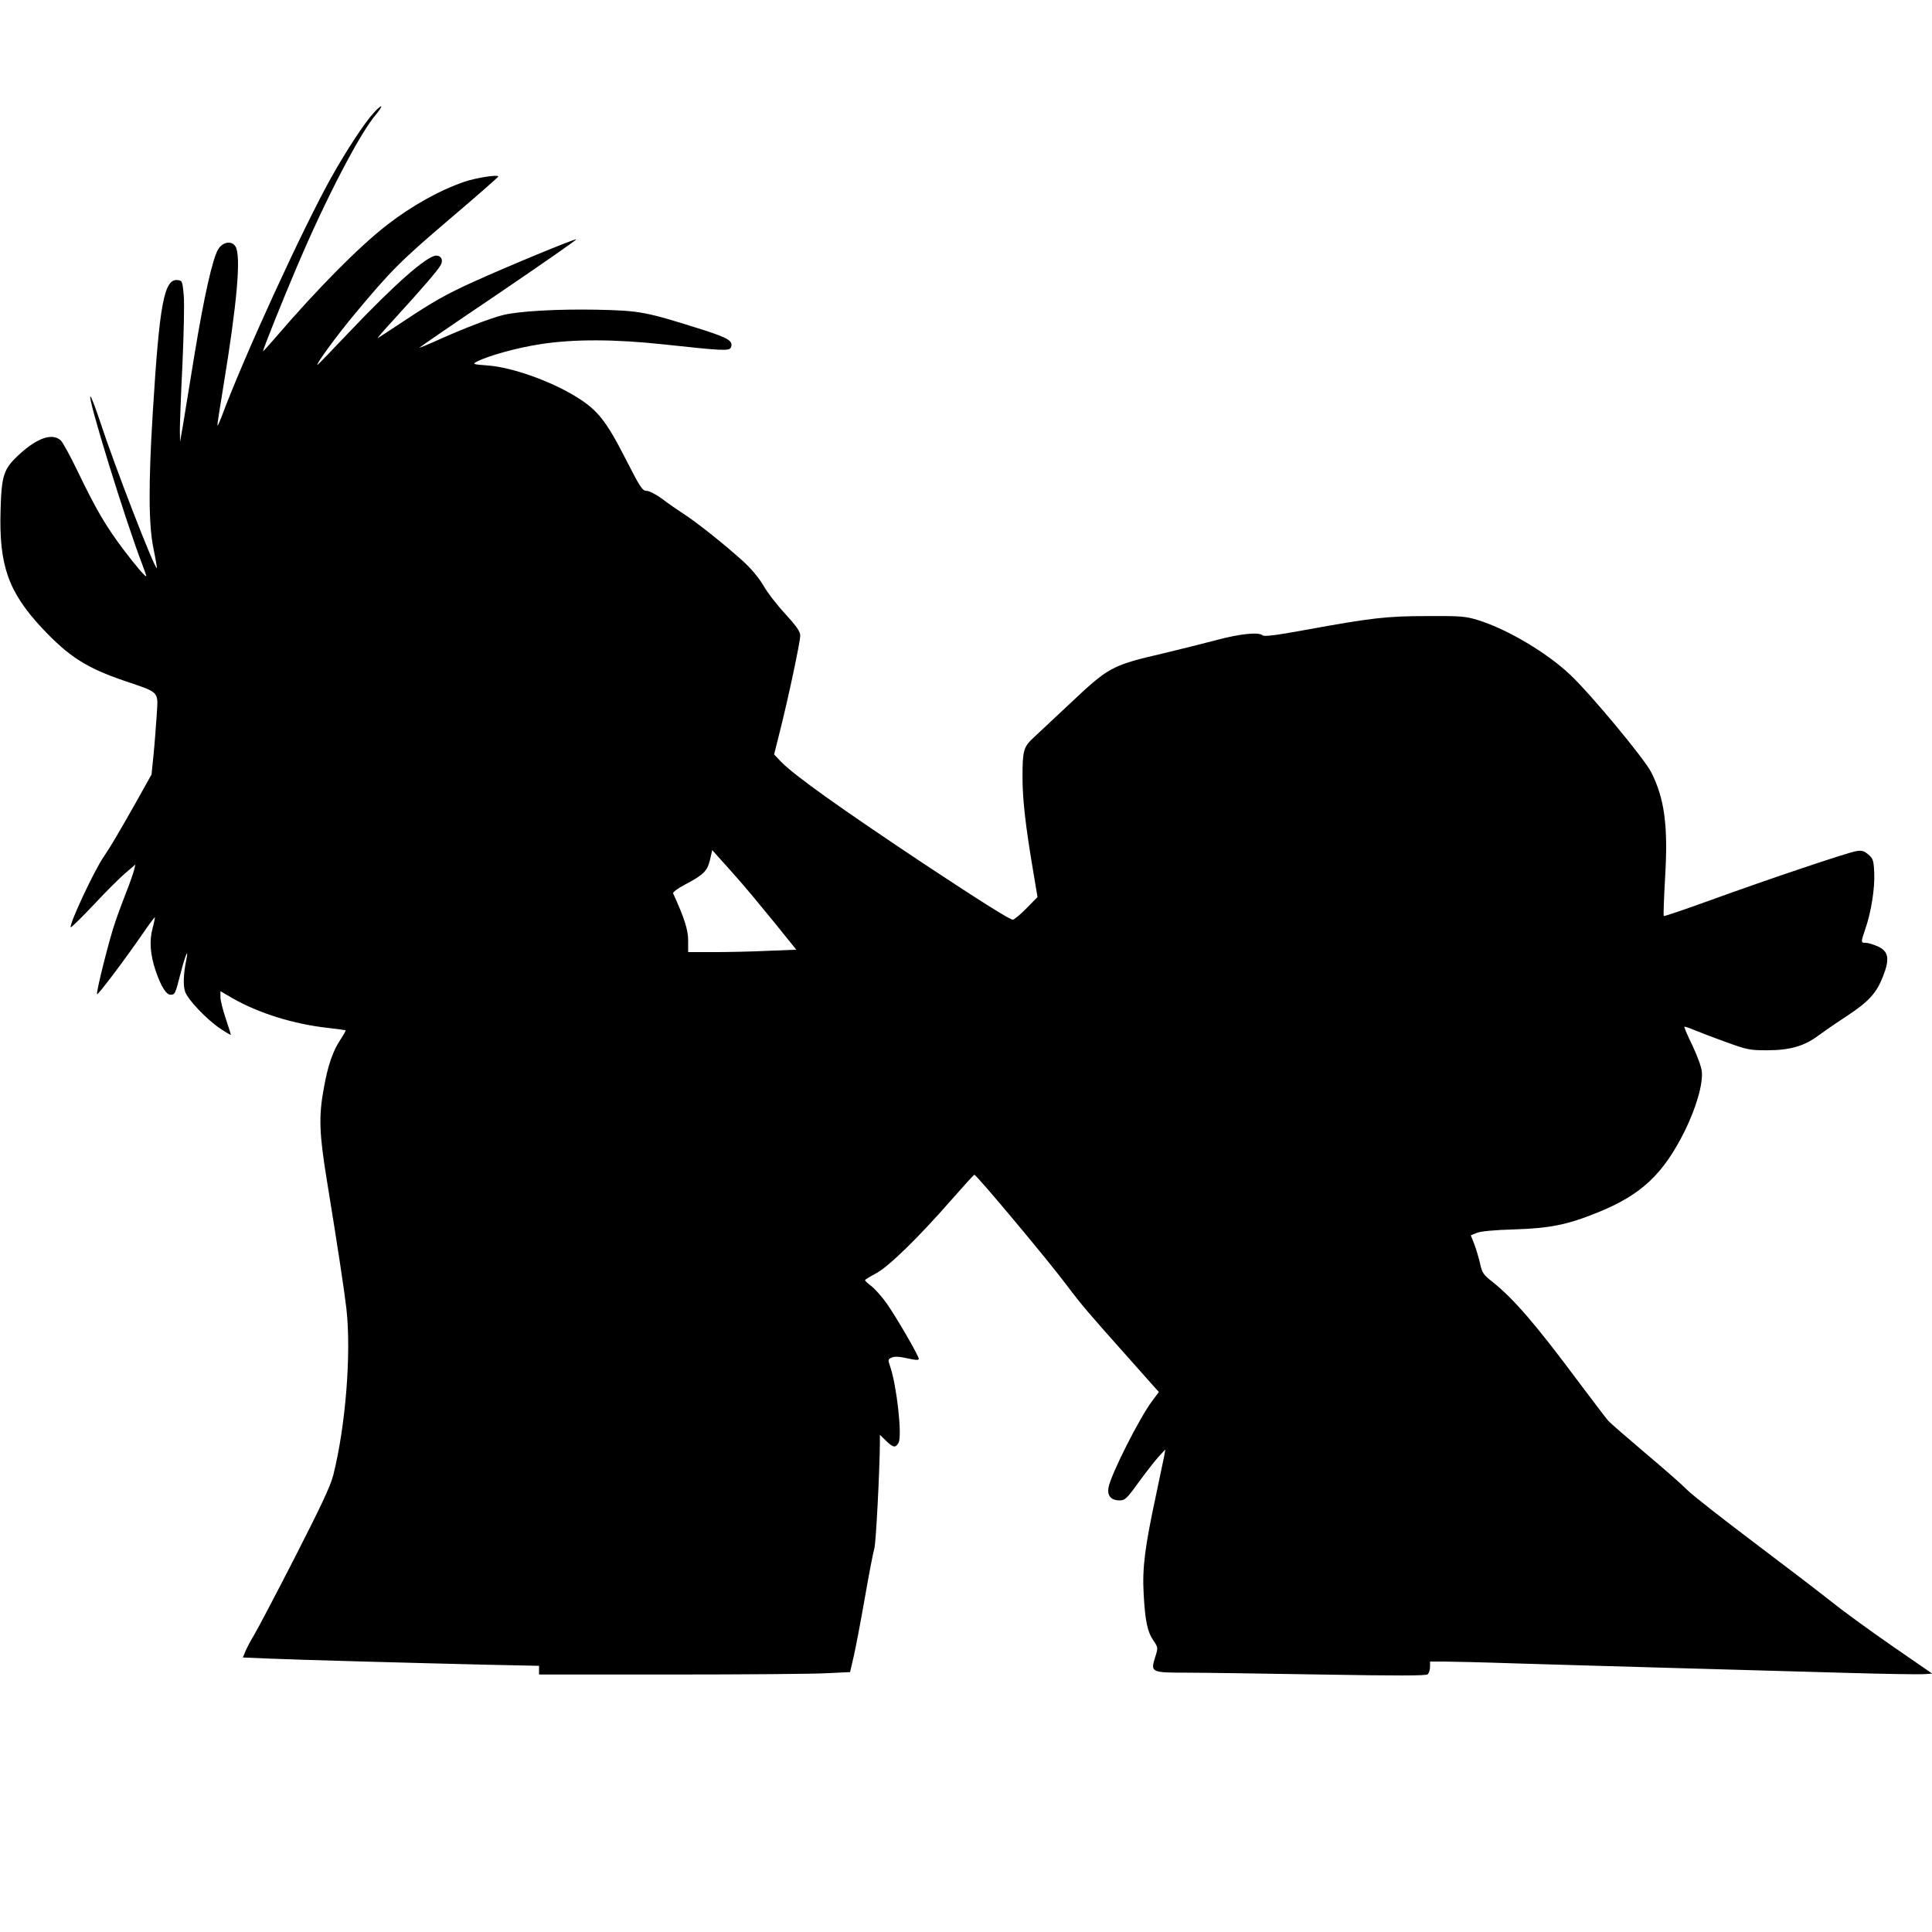 <?xml version="1.0" encoding="UTF-8" standalone="yes"?>
<svg version="1.0" xmlns="http://www.w3.org/2000/svg" width="100mm" height="100mm" viewBox="0 0 1043 929" preserveAspectRatio="xMidYMid meet">
  <g transform="translate(0,929) scale(0.1,-0.1)" fill="#000000" stroke="none">
    <path d="M2016 9249 c-48 -52 -147 -203 -226 -344 -154 -275 -475 -974 -595
-1298 -10 -26 -19 -46 -21 -44 -2 1 13 97 32 212 74 450 96 700 66 753 -20 35
-70 27 -95 -15 -30 -53 -75 -251 -127 -567 -27 -166 -55 -339 -63 -386 l-15
-85 -1 65 c0 36 6 196 14 355 7 160 11 326 7 370 -7 77 -8 80 -33 83 -73 8
-98 -126 -134 -711 -24 -388 -23 -608 3 -736 12 -58 20 -106 19 -108 -11 -10
-231 559 -308 795 -24 72 -47 132 -51 132 -18 0 190 -674 281 -910 11 -30 21
-57 21 -59 0 -13 -52 48 -125 144 -94 125 -148 217 -247 423 -38 79 -78 152
-89 163 -44 44 -128 16 -227 -76 -82 -76 -94 -110 -99 -300 -9 -297 42 -441
224 -636 146 -155 239 -214 443 -284 195 -66 184 -55 176 -184 -4 -58 -11
-155 -17 -214 l-11 -108 -82 -147 c-102 -180 -140 -244 -176 -297 -53 -77
-189 -369 -178 -381 3 -2 60 54 128 126 67 72 145 149 172 171 l49 42 -7 -29
c-4 -16 -22 -69 -42 -119 -19 -49 -46 -121 -59 -160 -30 -83 -106 -385 -99
-392 5 -6 151 188 246 326 34 50 64 90 66 89 1 -2 -4 -28 -12 -58 -19 -68 -13
-144 16 -230 28 -83 57 -130 80 -130 25 0 26 3 55 116 24 94 45 145 31 74 -16
-77 -18 -139 -7 -173 15 -44 116 -150 190 -200 30 -20 56 -35 57 -34 1 1 -11
40 -27 87 -16 47 -29 99 -29 117 l0 32 67 -39 c140 -80 329 -139 512 -159 51
-6 95 -12 97 -13 1 -2 -10 -23 -26 -47 -42 -62 -70 -141 -92 -266 -28 -151
-25 -244 17 -500 59 -362 94 -595 105 -690 27 -242 -4 -633 -71 -899 -15 -59
-67 -169 -208 -445 -103 -201 -202 -389 -219 -417 -17 -28 -38 -67 -46 -86
l-15 -36 142 -6 c164 -7 752 -23 1170 -33 l287 -6 0 -24 0 -23 713 0 c391 0
769 3 839 7 l127 6 20 86 c11 48 38 190 60 316 22 127 45 246 51 265 9 29 29
421 30 569 l0 45 33 -32 c39 -38 52 -40 68 -10 20 37 -10 307 -45 409 -13 38
-13 41 8 50 15 7 40 6 84 -4 44 -10 62 -11 62 -3 0 17 -121 225 -173 299 -26
37 -63 78 -82 93 -19 14 -35 29 -35 33 0 3 26 19 58 36 68 35 231 195 406 395
65 74 121 136 126 138 9 3 400 -464 500 -598 74 -99 119 -152 336 -395 l160
-180 -35 -47 c-68 -89 -227 -404 -237 -470 -7 -43 14 -68 60 -68 29 0 39 9
103 98 39 53 87 115 107 137 l37 40 -6 -35 c-4 -19 -24 -116 -45 -215 -59
-275 -74 -389 -66 -529 8 -147 20 -205 53 -253 25 -37 25 -38 10 -87 -27 -84
-24 -86 166 -86 89 0 416 -5 726 -10 413 -7 568 -7 578 1 7 6 13 24 13 40 l0
29 70 0 c38 0 215 -4 392 -10 178 -5 566 -17 863 -25 297 -8 711 -20 920 -26
209 -6 399 -9 423 -7 l43 3 -213 147 c-117 81 -265 188 -328 239 -63 50 -254
196 -425 325 -170 128 -330 254 -355 279 -25 26 -126 115 -225 198 -99 84
-190 163 -203 177 -12 14 -86 111 -164 215 -227 305 -345 442 -461 535 -49 38
-56 49 -67 99 -7 31 -21 78 -31 104 l-19 48 32 13 c21 9 96 16 203 19 190 6
287 25 449 91 236 95 355 207 471 440 62 126 100 257 92 323 -2 24 -26 87 -51
140 -26 53 -45 98 -43 100 2 2 26 -6 52 -17 27 -11 104 -41 171 -65 115 -42
130 -45 223 -45 122 0 200 22 274 77 29 21 97 69 153 105 124 82 163 125 199
216 38 96 31 136 -28 163 -23 10 -52 19 -64 19 -28 0 -28 2 -3 75 32 92 52
222 48 303 -3 67 -6 77 -32 99 -24 20 -36 23 -65 18 -49 -8 -479 -153 -785
-264 -138 -50 -252 -89 -254 -86 -3 2 1 96 7 207 17 280 -3 427 -75 569 -36
72 -325 420 -436 525 -124 118 -338 246 -498 296 -69 21 -92 23 -275 22 -220
0 -303 -10 -659 -75 -153 -28 -222 -37 -230 -29 -19 19 -121 9 -251 -26 -71
-19 -197 -50 -280 -70 -290 -68 -297 -73 -517 -280 -79 -74 -164 -154 -189
-177 -54 -50 -59 -69 -59 -216 0 -115 16 -258 56 -495 l25 -149 -58 -59 c-31
-32 -65 -60 -74 -63 -12 -4 -175 99 -476 298 -460 306 -705 481 -776 554 l-38
40 31 124 c45 177 110 484 110 517 0 22 -19 50 -80 117 -45 48 -99 118 -120
156 -26 43 -67 92 -114 134 -102 92 -250 209 -319 253 -31 20 -83 56 -114 80
-32 23 -68 42 -82 42 -23 0 -35 18 -116 177 -103 201 -149 259 -260 328 -139
87 -352 163 -484 172 -77 6 -82 7 -58 20 63 33 220 76 345 95 180 28 401 27
662 -1 324 -35 358 -37 366 -16 13 33 -13 50 -147 93 -313 99 -341 105 -579
110 -210 4 -423 -8 -505 -29 -67 -17 -203 -69 -329 -125 -66 -30 -121 -53
-122 -51 -1 1 191 133 427 292 235 160 424 291 420 293 -10 3 -369 -145 -556
-230 -146 -66 -218 -107 -385 -218 -63 -42 -122 -80 -130 -85 -8 -5 35 45 96
111 138 151 230 257 243 283 15 27 3 51 -24 51 -49 0 -223 -153 -469 -412 -93
-98 -170 -178 -172 -178 -12 0 106 161 202 276 194 233 246 285 511 511 145
123 263 227 263 230 0 12 -120 -7 -182 -28 -135 -46 -285 -130 -418 -233 -150
-116 -373 -341 -599 -604 -39 -45 -71 -81 -71 -78 0 11 101 264 182 454 157
371 344 729 431 828 16 19 27 37 25 40 -3 2 -22 -14 -42 -37z m1960 -4125 c39
-43 127 -149 197 -235 l126 -156 -151 -6 c-83 -4 -215 -7 -292 -7 l-141 0 0
63 c0 57 -20 120 -81 254 -3 6 23 26 63 47 102 54 121 73 136 134 l12 53 30
-34 c17 -18 62 -69 101 -113z"/>
  </g>
</svg>